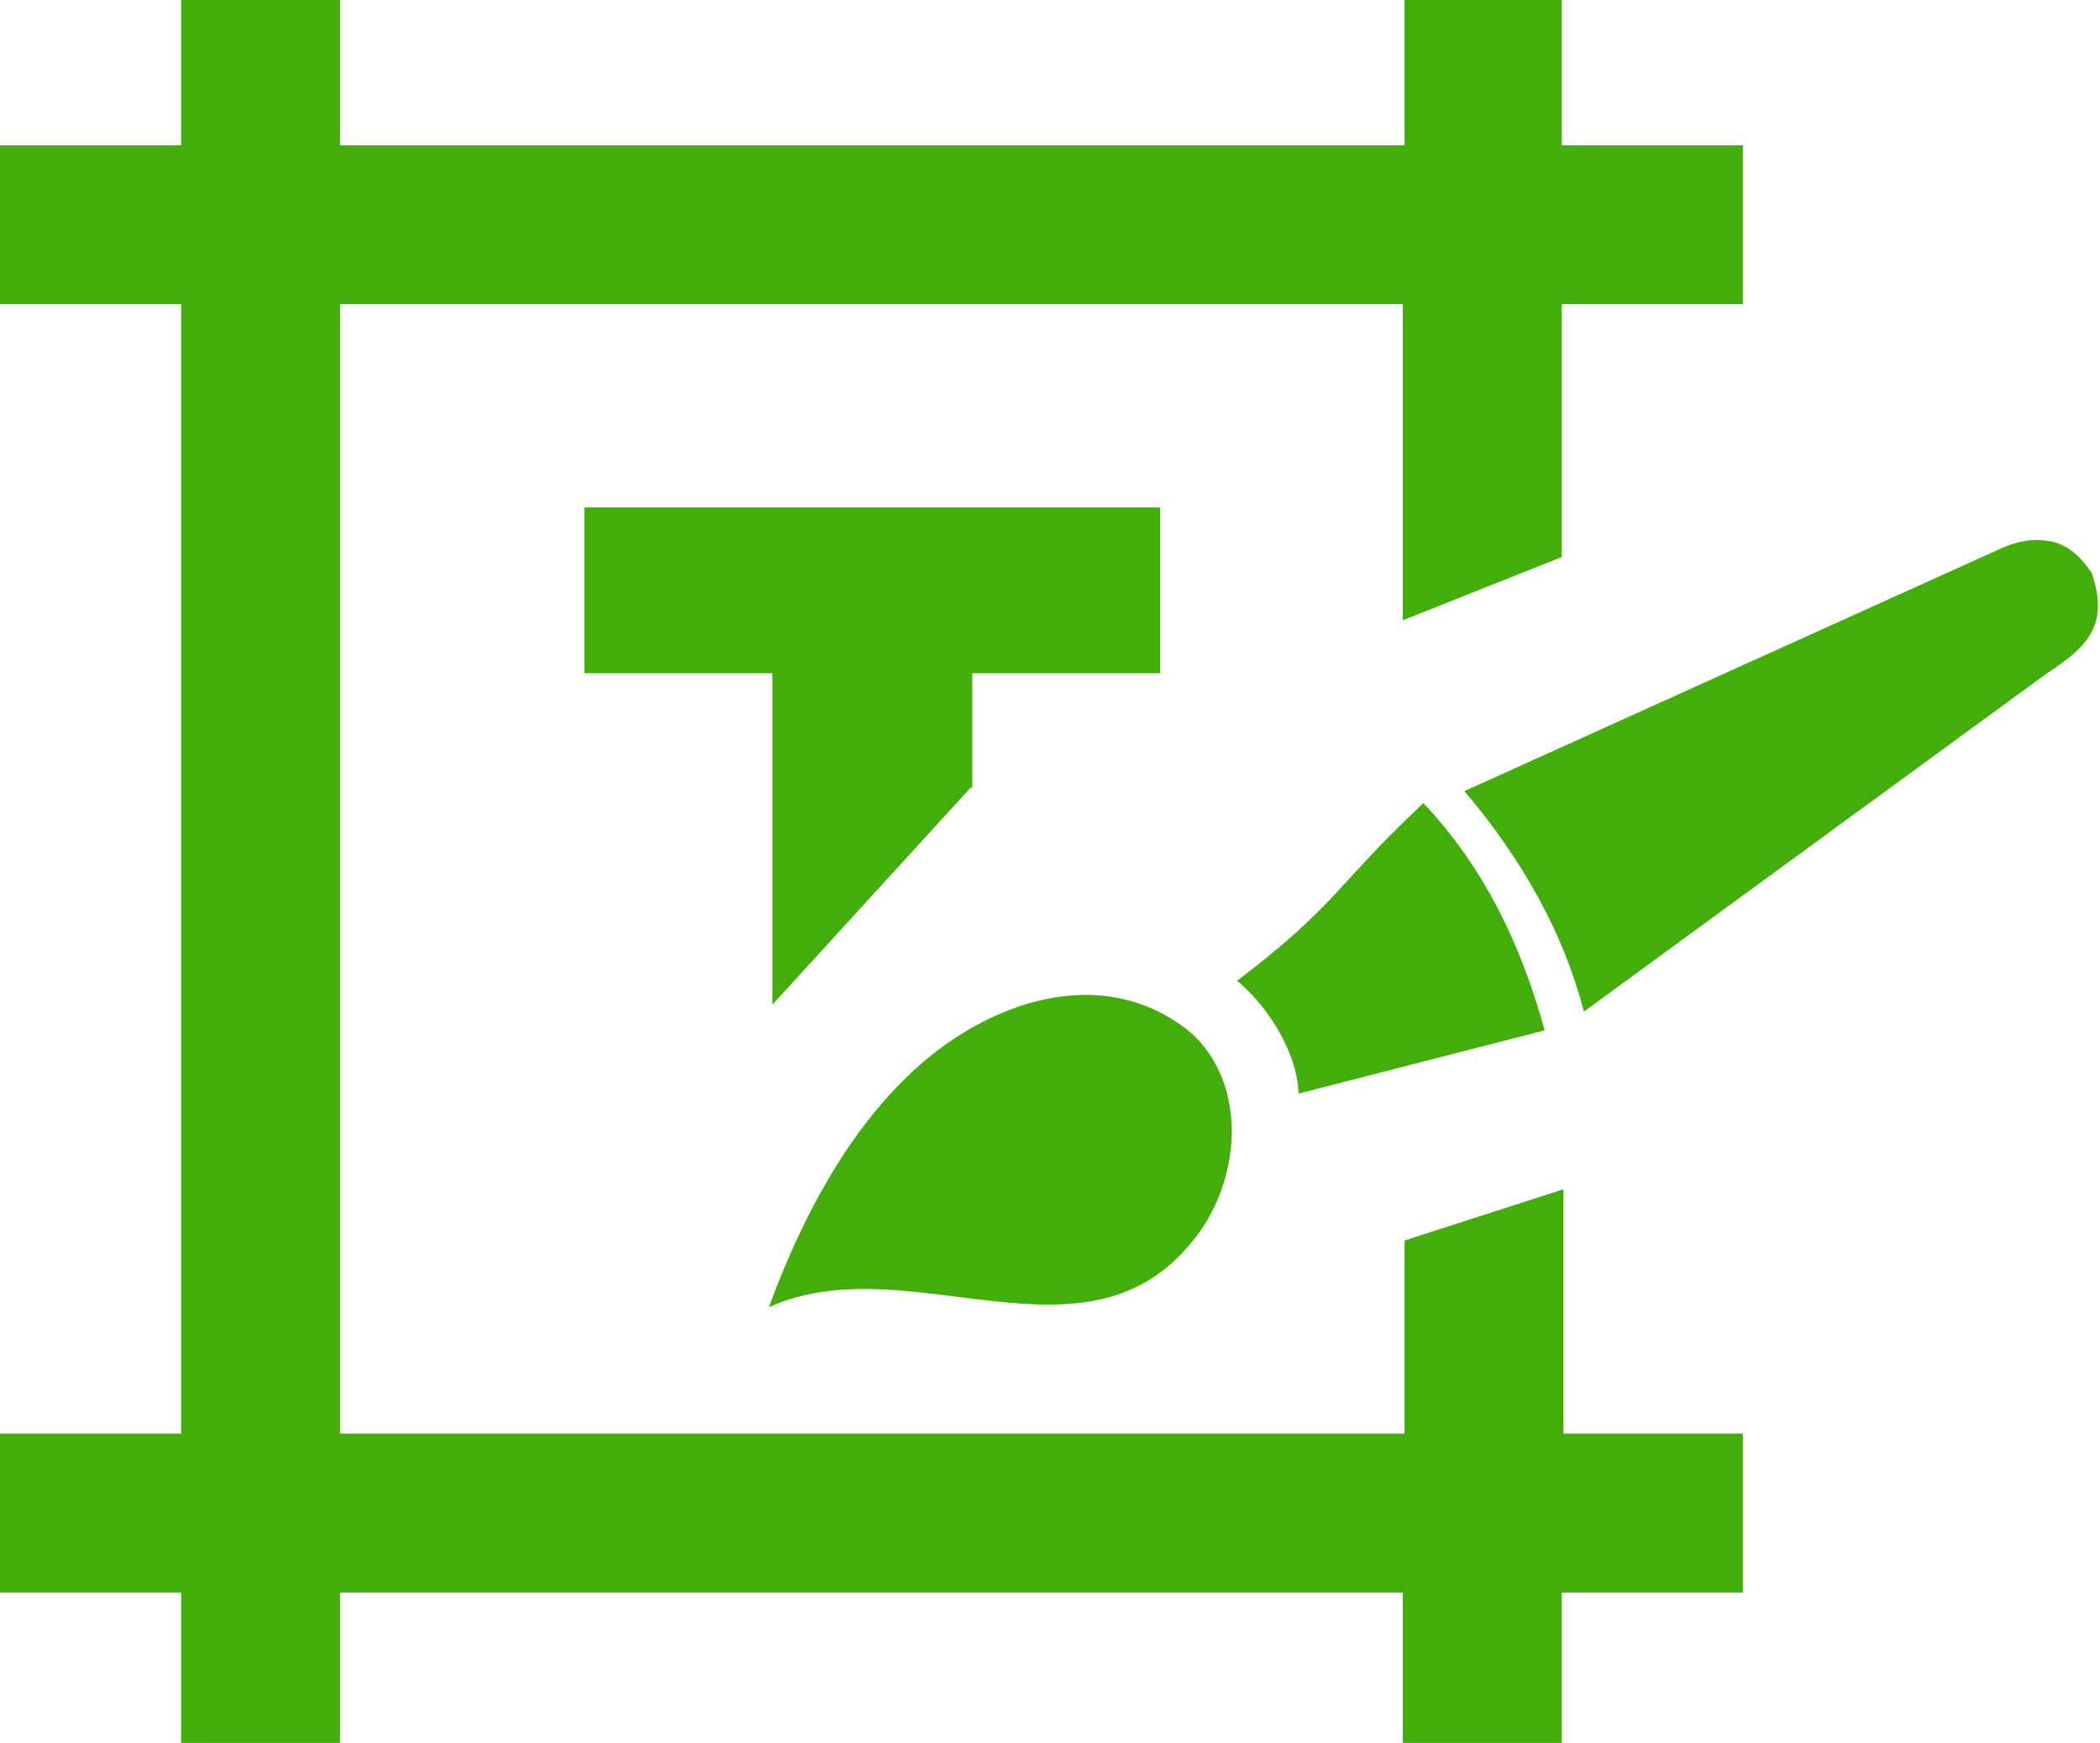 <?xml version="1.0" encoding="utf-8"?>
<!-- Generator: Adobe Illustrator 23.0.5, SVG Export Plug-In . SVG Version: 6.00 Build 0)  -->
<svg version="1.1" id="Layer_1" xmlns="http://www.w3.org/2000/svg" xmlns:xlink="http://www.w3.org/1999/xlink" x="0px" y="0px"
	 viewBox="0 0 122.9 102" style="enable-background:new 0 0 122.9 102;" xml:space="preserve">
<style type="text/css">
	.st0{fill:#42AD0B;}
</style>
<g>
	<path class="st0" d="M91.4,0v8.5H102v9.3H91.4v14.8l-9.3,3.7V17.8H19.9v66.1h62.3V72.6l9.3-3v14.3H102v9.3H91.4v8.9h-9.3v-8.9H19.9
		v8.9h-9.3v-8.9H0v-9.3h10.6V17.8H0V8.5h10.6V0h9.3v8.5h62.3V0H91.4L91.4,0z M85.7,46.3c3.4,4,5.8,8.3,7,12.9l27.1-19.8
		c2.3-1.5,3.7-2.8,2.6-5.9c-0.7-1-1.4-1.6-2.3-1.8s-1.9-0.1-3,0.4L85.7,46.3L85.7,46.3z M45,76.5c8.2-3.7,18.6,4.1,24.9-4
		c1.7-2.1,2.6-5.3,2-8.1c-0.2-1.1-0.7-2.2-1.4-3.1c-0.3-0.4-0.7-0.8-1.1-1.1C64,56.1,57,59,52.8,63.3C48.8,67.3,46.4,72.7,45,76.5
		L45,76.5z M72.4,57.4c1.6,1.3,3.5,4,3.6,6.6l14.4-3.7c-1.4-5.1-3.6-9.6-7.1-13.3C78,52,78.3,52.9,72.4,57.4L72.4,57.4z M56.8,46.1
		L45.2,58.8V39.4h-11v-9.7h33.7v9.7h-11v6.7H56.8z"/>
</g>
</svg>
